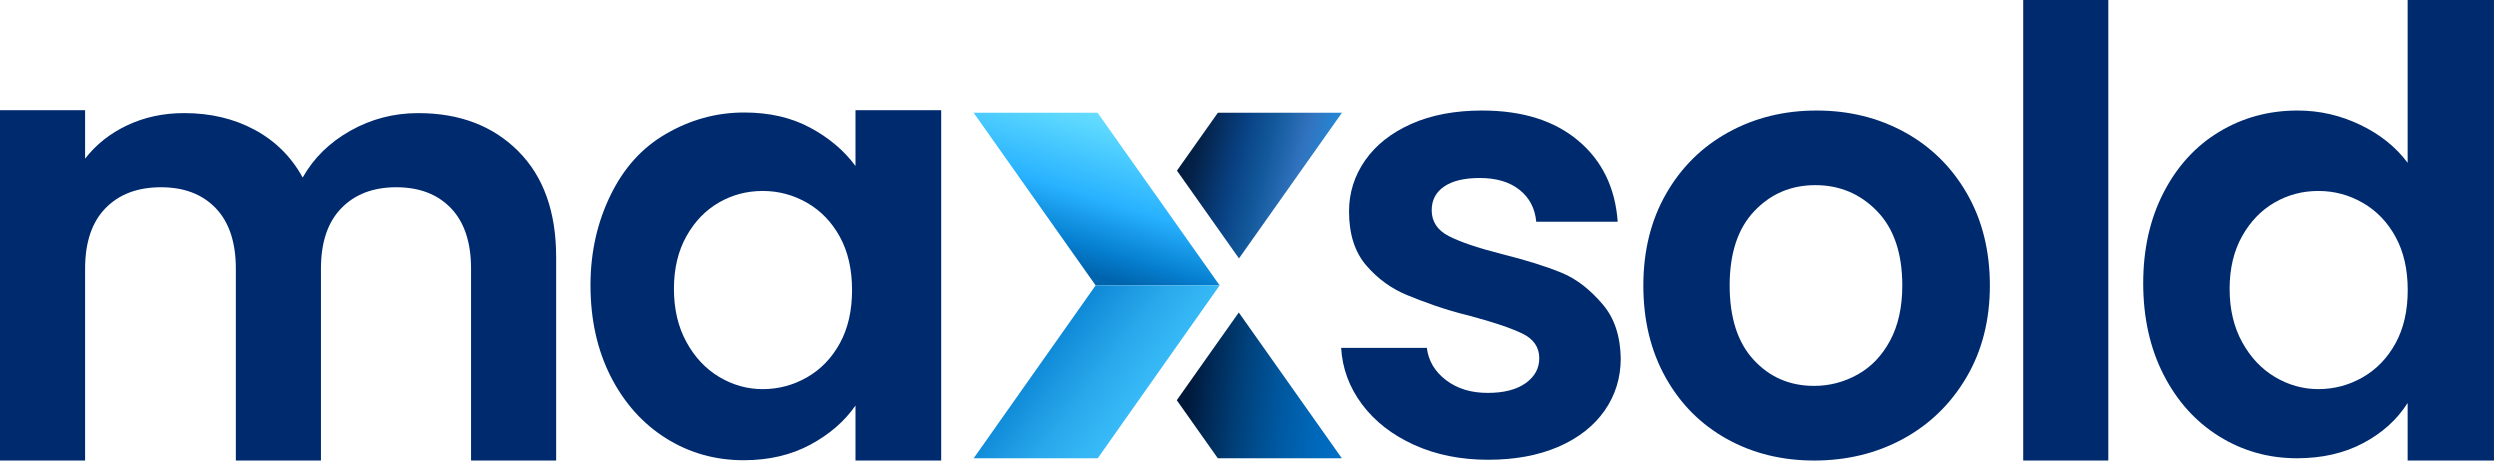<svg width="190" height="35" viewBox="0 0 190 35" fill="none" xmlns="http://www.w3.org/2000/svg">
<path fill-rule="evenodd" clip-rule="evenodd" d="M182.987 22.042C182.987 20.47 182.678 19.125 182.062 18.001C181.446 16.877 180.615 16.014 179.568 15.413C178.521 14.812 177.397 14.513 176.196 14.513C174.996 14.513 173.886 14.805 172.87 15.39C171.854 15.975 171.029 16.829 170.398 17.955C169.768 19.079 169.451 20.412 169.451 21.951C169.451 23.492 169.766 24.839 170.398 25.992C171.029 27.147 171.862 28.033 172.893 28.649C173.926 29.264 175.027 29.573 176.196 29.573C177.397 29.573 178.521 29.273 179.568 28.674C180.615 28.072 181.446 27.209 182.062 26.086C182.68 24.962 182.987 23.614 182.987 22.042ZM162.884 21.522C162.884 18.934 163.4 16.64 164.431 14.637C165.463 12.636 166.871 11.096 168.659 10.018C170.446 8.939 172.433 8.4 174.618 8.4C176.281 8.4 177.867 8.763 179.377 9.487C180.887 10.21 182.087 11.172 182.981 12.375V0H189.542V35H182.981V30.625C182.181 31.887 181.057 32.904 179.609 33.673C178.162 34.442 176.482 34.828 174.573 34.828C172.416 34.828 170.446 34.274 168.659 33.165C166.873 32.056 165.463 30.492 164.431 28.477C163.4 26.457 162.884 24.141 162.884 21.522Z" fill="#002A6E"/>
<path d="M160.232 0H153.764V35H160.232V0Z" fill="#002A6E"/>
<path fill-rule="evenodd" clip-rule="evenodd" d="M137.874 29.327C139.044 29.327 140.145 29.04 141.177 28.466C142.21 27.892 143.033 27.031 143.649 25.884C144.265 24.738 144.574 23.342 144.574 21.698C144.574 19.249 143.935 17.364 142.656 16.047C141.379 14.731 139.815 14.071 137.967 14.071C136.12 14.071 134.571 14.731 133.325 16.047C132.076 17.364 131.454 19.249 131.454 21.698C131.454 24.147 132.062 26.032 133.279 27.348C134.494 28.667 136.027 29.327 137.874 29.327ZM137.874 35C135.411 35 133.192 34.45 131.222 33.349C129.25 32.248 127.703 30.691 126.579 28.675C125.455 26.66 124.894 24.335 124.894 21.7C124.894 19.064 125.47 16.74 126.625 14.724C127.78 12.709 129.358 11.152 131.361 10.051C133.362 8.95 135.595 8.4 138.061 8.4C140.524 8.4 142.757 8.95 144.761 10.051C146.762 11.152 148.342 12.709 149.497 14.724C150.652 16.74 151.23 19.064 151.23 21.7C151.23 24.335 150.637 26.66 149.451 28.675C148.265 30.691 146.664 32.248 144.646 33.349C142.625 34.448 140.369 35 137.874 35Z" fill="#002A6E"/>
<path fill-rule="evenodd" clip-rule="evenodd" d="M113.107 34.942C111.013 34.942 109.135 34.565 107.472 33.81C105.808 33.055 104.492 32.031 103.521 30.737C102.551 29.443 102.02 28.01 101.927 26.44H108.44C108.562 27.425 109.047 28.242 109.896 28.889C110.742 29.536 111.797 29.86 113.06 29.86C114.292 29.86 115.254 29.613 115.946 29.121C116.639 28.628 116.985 27.997 116.985 27.228C116.985 26.397 116.562 25.773 115.714 25.358C114.866 24.943 113.52 24.487 111.673 23.995C109.763 23.533 108.199 22.938 106.984 22.446C105.767 21.953 104.72 21.198 103.843 20.182C102.966 19.166 102.526 17.795 102.526 16.07C102.526 14.654 102.935 13.36 103.749 12.188C104.566 11.019 105.736 10.094 107.26 9.416C108.784 8.738 110.578 8.4 112.643 8.4C115.691 8.4 118.126 9.163 119.942 10.687C121.758 12.211 122.76 14.268 122.945 16.854H116.755C116.662 15.838 116.239 15.029 115.484 14.428C114.729 13.827 113.721 13.528 112.458 13.528C111.289 13.528 110.387 13.744 109.757 14.175C109.124 14.606 108.809 15.208 108.809 15.977C108.809 16.84 109.24 17.495 110.103 17.941C110.965 18.386 112.305 18.84 114.121 19.303C115.969 19.765 117.493 20.242 118.696 20.736C119.896 21.229 120.937 22.108 121.814 23.141C122.692 24.174 123.146 25.536 123.177 27.23C123.177 28.709 122.768 30.034 121.953 31.203C121.136 32.373 119.967 33.289 118.443 33.953C116.919 34.61 115.14 34.942 113.107 34.942Z" fill="#002A6E"/>
<path fill-rule="evenodd" clip-rule="evenodd" d="M64.756 22.042C64.756 20.471 64.447 19.125 63.831 18.001C63.215 16.877 62.384 16.014 61.337 15.413C60.289 14.812 59.166 14.513 57.965 14.513C56.764 14.513 55.655 14.806 54.639 15.39C53.623 15.975 52.797 16.829 52.167 17.955C51.537 19.079 51.219 20.413 51.219 21.951C51.219 23.492 51.535 24.84 52.167 25.992C52.797 27.148 53.631 28.033 54.662 28.649C55.694 29.265 56.795 29.574 57.965 29.574C59.166 29.574 60.289 29.273 61.337 28.674C62.384 28.072 63.215 27.21 63.831 26.086C64.449 24.962 64.756 23.614 64.756 22.042ZM44.877 21.671C44.877 19.083 45.43 16.809 46.423 14.787C47.408 12.786 48.762 11.245 50.627 10.167C52.422 9.13 54.376 8.55 56.563 8.55C58.473 8.55 60.144 8.935 61.575 9.705C63.008 10.474 64.154 11.444 65.017 12.616V8.375H71.53V35H65.017V30.82C64.186 32.02 63.039 33.014 61.575 33.8C60.111 34.585 58.425 34.977 56.516 34.977C54.359 34.977 52.395 34.424 50.624 33.314C48.854 32.205 47.452 30.642 46.421 28.626C45.393 26.606 44.877 24.29 44.877 21.671Z" fill="#002A6E"/>
<path fill-rule="evenodd" clip-rule="evenodd" d="M31.782 8.597C34.923 8.597 37.457 9.559 39.381 11.483C41.306 13.408 42.268 16.095 42.268 19.546V34.998H35.8V20.423C35.8 18.422 35.292 16.889 34.276 15.826C33.26 14.764 31.873 14.231 30.119 14.231C28.362 14.231 26.969 14.762 25.938 15.826C24.906 16.887 24.392 18.42 24.392 20.423V34.998H17.924V20.423C17.924 18.422 17.416 16.889 16.4 15.826C15.384 14.764 13.997 14.231 12.242 14.231C10.455 14.231 9.047 14.762 8.014 15.826C6.982 16.887 6.467 18.42 6.467 20.423V34.998H0V8.373H6.467V12.06C7.299 10.982 8.369 10.136 9.677 9.52C10.986 8.904 12.427 8.595 13.997 8.595C15.998 8.595 17.785 9.018 19.355 9.866C20.927 10.712 22.142 11.921 23.004 13.493C23.836 12.014 25.045 10.828 26.631 9.935C28.215 9.043 29.932 8.597 31.782 8.597Z" fill="#002A6E"/>
<path fill-rule="evenodd" clip-rule="evenodd" d="M92.558 8.568H101.989L94.163 19.639L89.448 12.968L92.558 8.568Z" fill="url(#paint0_linear_879_4338)"/>
<path fill-rule="evenodd" clip-rule="evenodd" d="M92.554 34.828L101.98 34.83L94.148 23.749L89.435 30.415L92.554 34.828Z" fill="url(#paint1_linear_879_4338)"/>
<path fill-rule="evenodd" clip-rule="evenodd" d="M83.418 8.568H73.996L83.269 21.69H92.693L83.418 8.568Z" fill="url(#paint2_linear_879_4338)"/>
<path fill-rule="evenodd" clip-rule="evenodd" d="M83.428 34.828H73.998L83.269 21.69H92.693L83.428 34.828Z" fill="url(#paint3_linear_879_4338)"/>
<defs>
<linearGradient id="paint0_linear_879_4338" x1="89.448" y1="10.54" x2="103.035" y2="13.944" gradientUnits="userSpaceOnUse">
<stop offset="0.015" stop-color="#011A3C"/>
<stop offset="0.114" stop-color="#042045"/>
<stop offset="0.348" stop-color="#094285"/>
<stop offset="0.495" stop-color="#12599B"/>
<stop offset="0.678" stop-color="#3273BF"/>
<stop offset="0.968" stop-color="#189AE9"/>
</linearGradient>
<linearGradient id="paint1_linear_879_4338" x1="90.485" y1="28.935" x2="103.936" y2="30.36" gradientUnits="userSpaceOnUse">
<stop stop-color="#00193B"/>
<stop offset="0.091" stop-color="#002651"/>
<stop offset="0.295" stop-color="#00417B"/>
<stop offset="0.494" stop-color="#00569D"/>
<stop offset="0.682" stop-color="#0065B5"/>
<stop offset="0.855" stop-color="#006EC4"/>
<stop offset="1" stop-color="#0071C9"/>
</linearGradient>
<linearGradient id="paint2_linear_879_4338" x1="81.009" y1="23.913" x2="86.731" y2="5.239" gradientUnits="userSpaceOnUse">
<stop offset="0.18" stop-color="#0064AD"/>
<stop offset="0.281" stop-color="#067FD0"/>
<stop offset="0.469" stop-color="#28B2FF"/>
<stop offset="0.72" stop-color="#59D6FF"/>
<stop offset="0.862" stop-color="#77E2FF"/>
</linearGradient>
<linearGradient id="paint3_linear_879_4338" x1="76.708" y1="22.429" x2="92.082" y2="34.155" gradientUnits="userSpaceOnUse">
<stop offset="0.186" stop-color="#0780D1"/>
<stop offset="0.472" stop-color="#29A8EB"/>
<stop offset="0.764" stop-color="#42C5FF"/>
</linearGradient>
</defs>
</svg>
